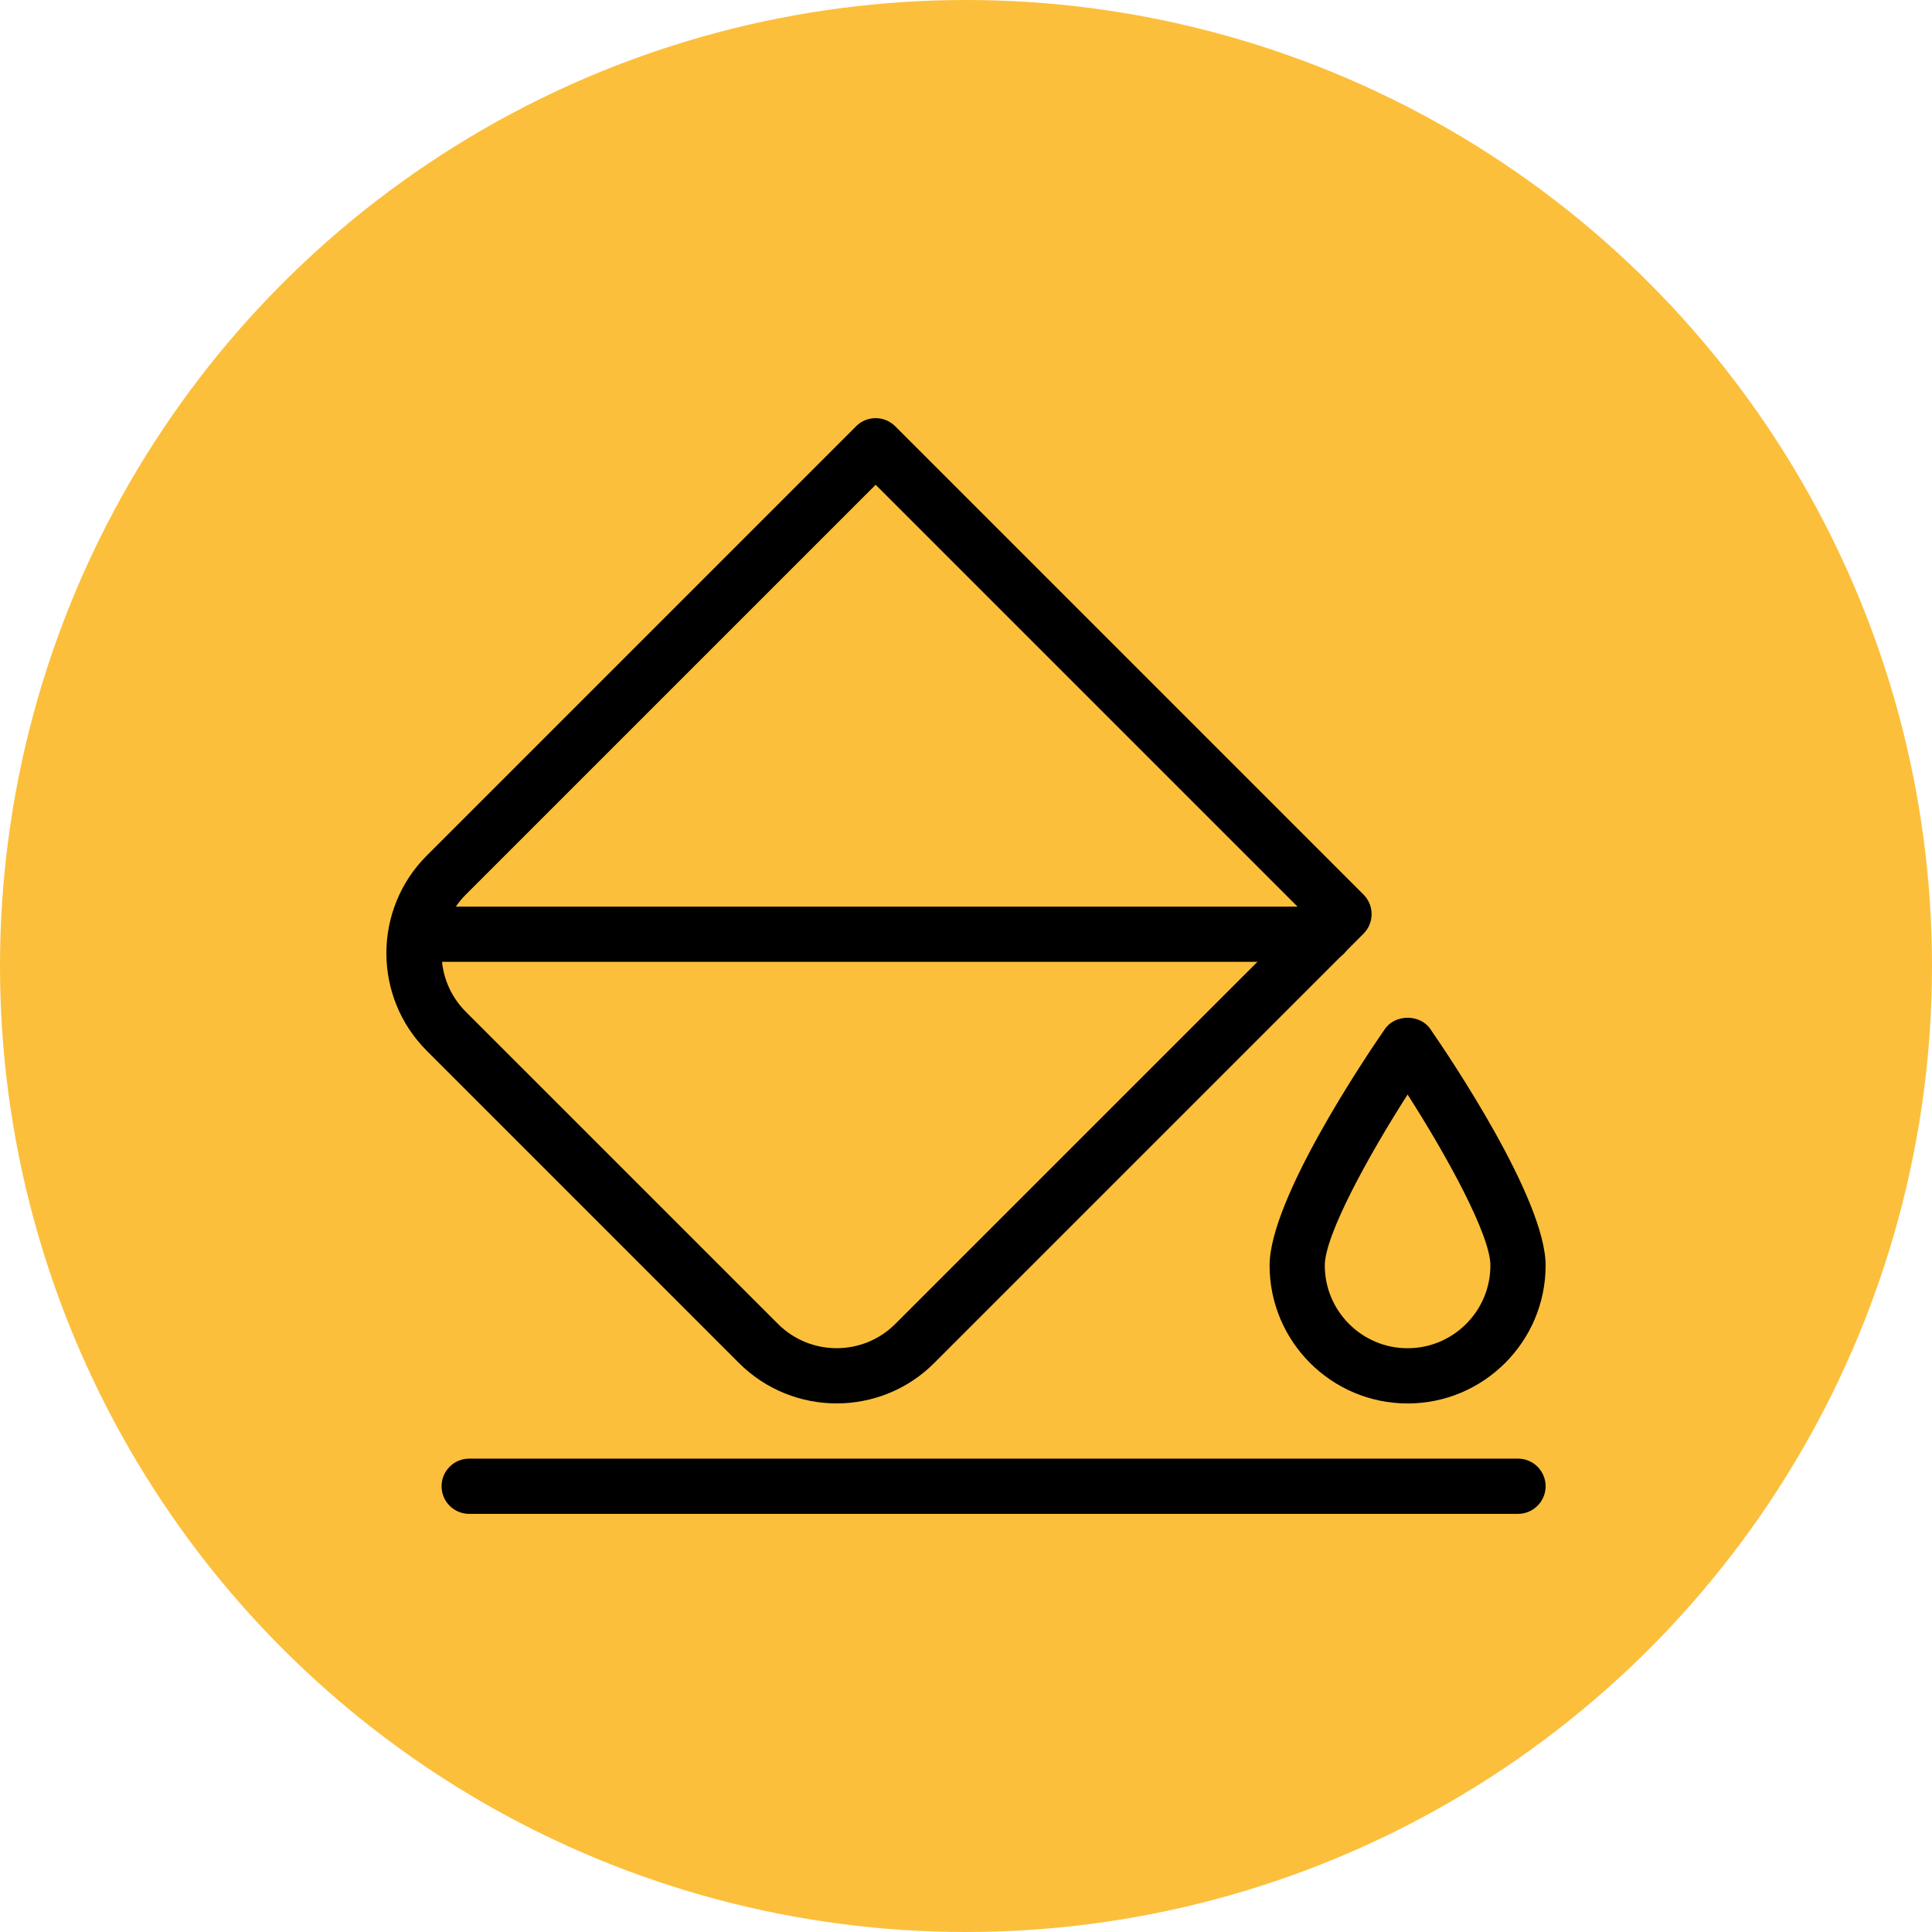 <?xml version="1.0" encoding="UTF-8"?> <!-- Generator: Adobe Illustrator 25.2.0, SVG Export Plug-In . SVG Version: 6.00 Build 0) --> <svg xmlns="http://www.w3.org/2000/svg" xmlns:xlink="http://www.w3.org/1999/xlink" id="Слой_1" x="0px" y="0px" viewBox="0 0 1000 1000" style="enable-background:new 0 0 1000 1000;" xml:space="preserve"> <style type="text/css"> .st0{fill:#FCBF3C;} </style> <circle class="st0" cx="500" cy="500" r="500"></circle> <g> <path d="M785.71,783.57H242.84c-7.89,0-14.29-6.4-14.29-14.29c0-7.89,6.4-14.29,14.29-14.29h542.88c7.89,0,14.29,6.4,14.29,14.29 C800,777.17,793.6,783.57,785.71,783.57z"></path> <path d="M433.04,726.4c-18.31,0-36.6-6.97-50.54-20.89L220.89,543.88c-27.86-27.86-27.86-73.17,0-101.03l222.24-222.24 c5.57-5.57,14.63-5.57,20.2,0l242.44,242.44c2.69,2.69,4.17,6.31,4.17,10.11s-1.51,7.43-4.17,10.11L483.53,705.51 C469.65,719.43,451.33,726.4,433.04,726.4z M402.73,685.31c16.71,16.66,43.86,16.71,60.63,0l212.15-212.12L453.24,250.92 L241.09,463.05c-16.71,16.71-16.71,43.92,0,60.63L402.73,685.31z"></path> <path d="M728.57,726.43c-39.4,0-71.43-32.06-71.43-71.43c0-34.29,49.72-107.98,59.69-122.4c5.31-7.74,18.2-7.74,23.49,0 c9.97,14.43,59.69,88.12,59.69,122.4C800,694.37,767.97,726.43,728.57,726.43L728.57,726.43z M728.57,566.53 c-20.57,32.14-42.86,72.86-42.86,88.46c0,23.63,19.23,42.86,42.86,42.86s42.86-19.23,42.86-42.86 C771.43,639.37,749.14,598.65,728.57,566.53L728.57,566.53z"></path> <path d="M685.42,497.85H215.41c-7.89,0-14.29-6.4-14.29-14.29c0-7.89,6.4-14.29,14.29-14.29h470.02c7.89,0,14.29,6.4,14.29,14.29 C699.71,491.45,693.34,497.85,685.42,497.85z"></path> </g> </svg> 